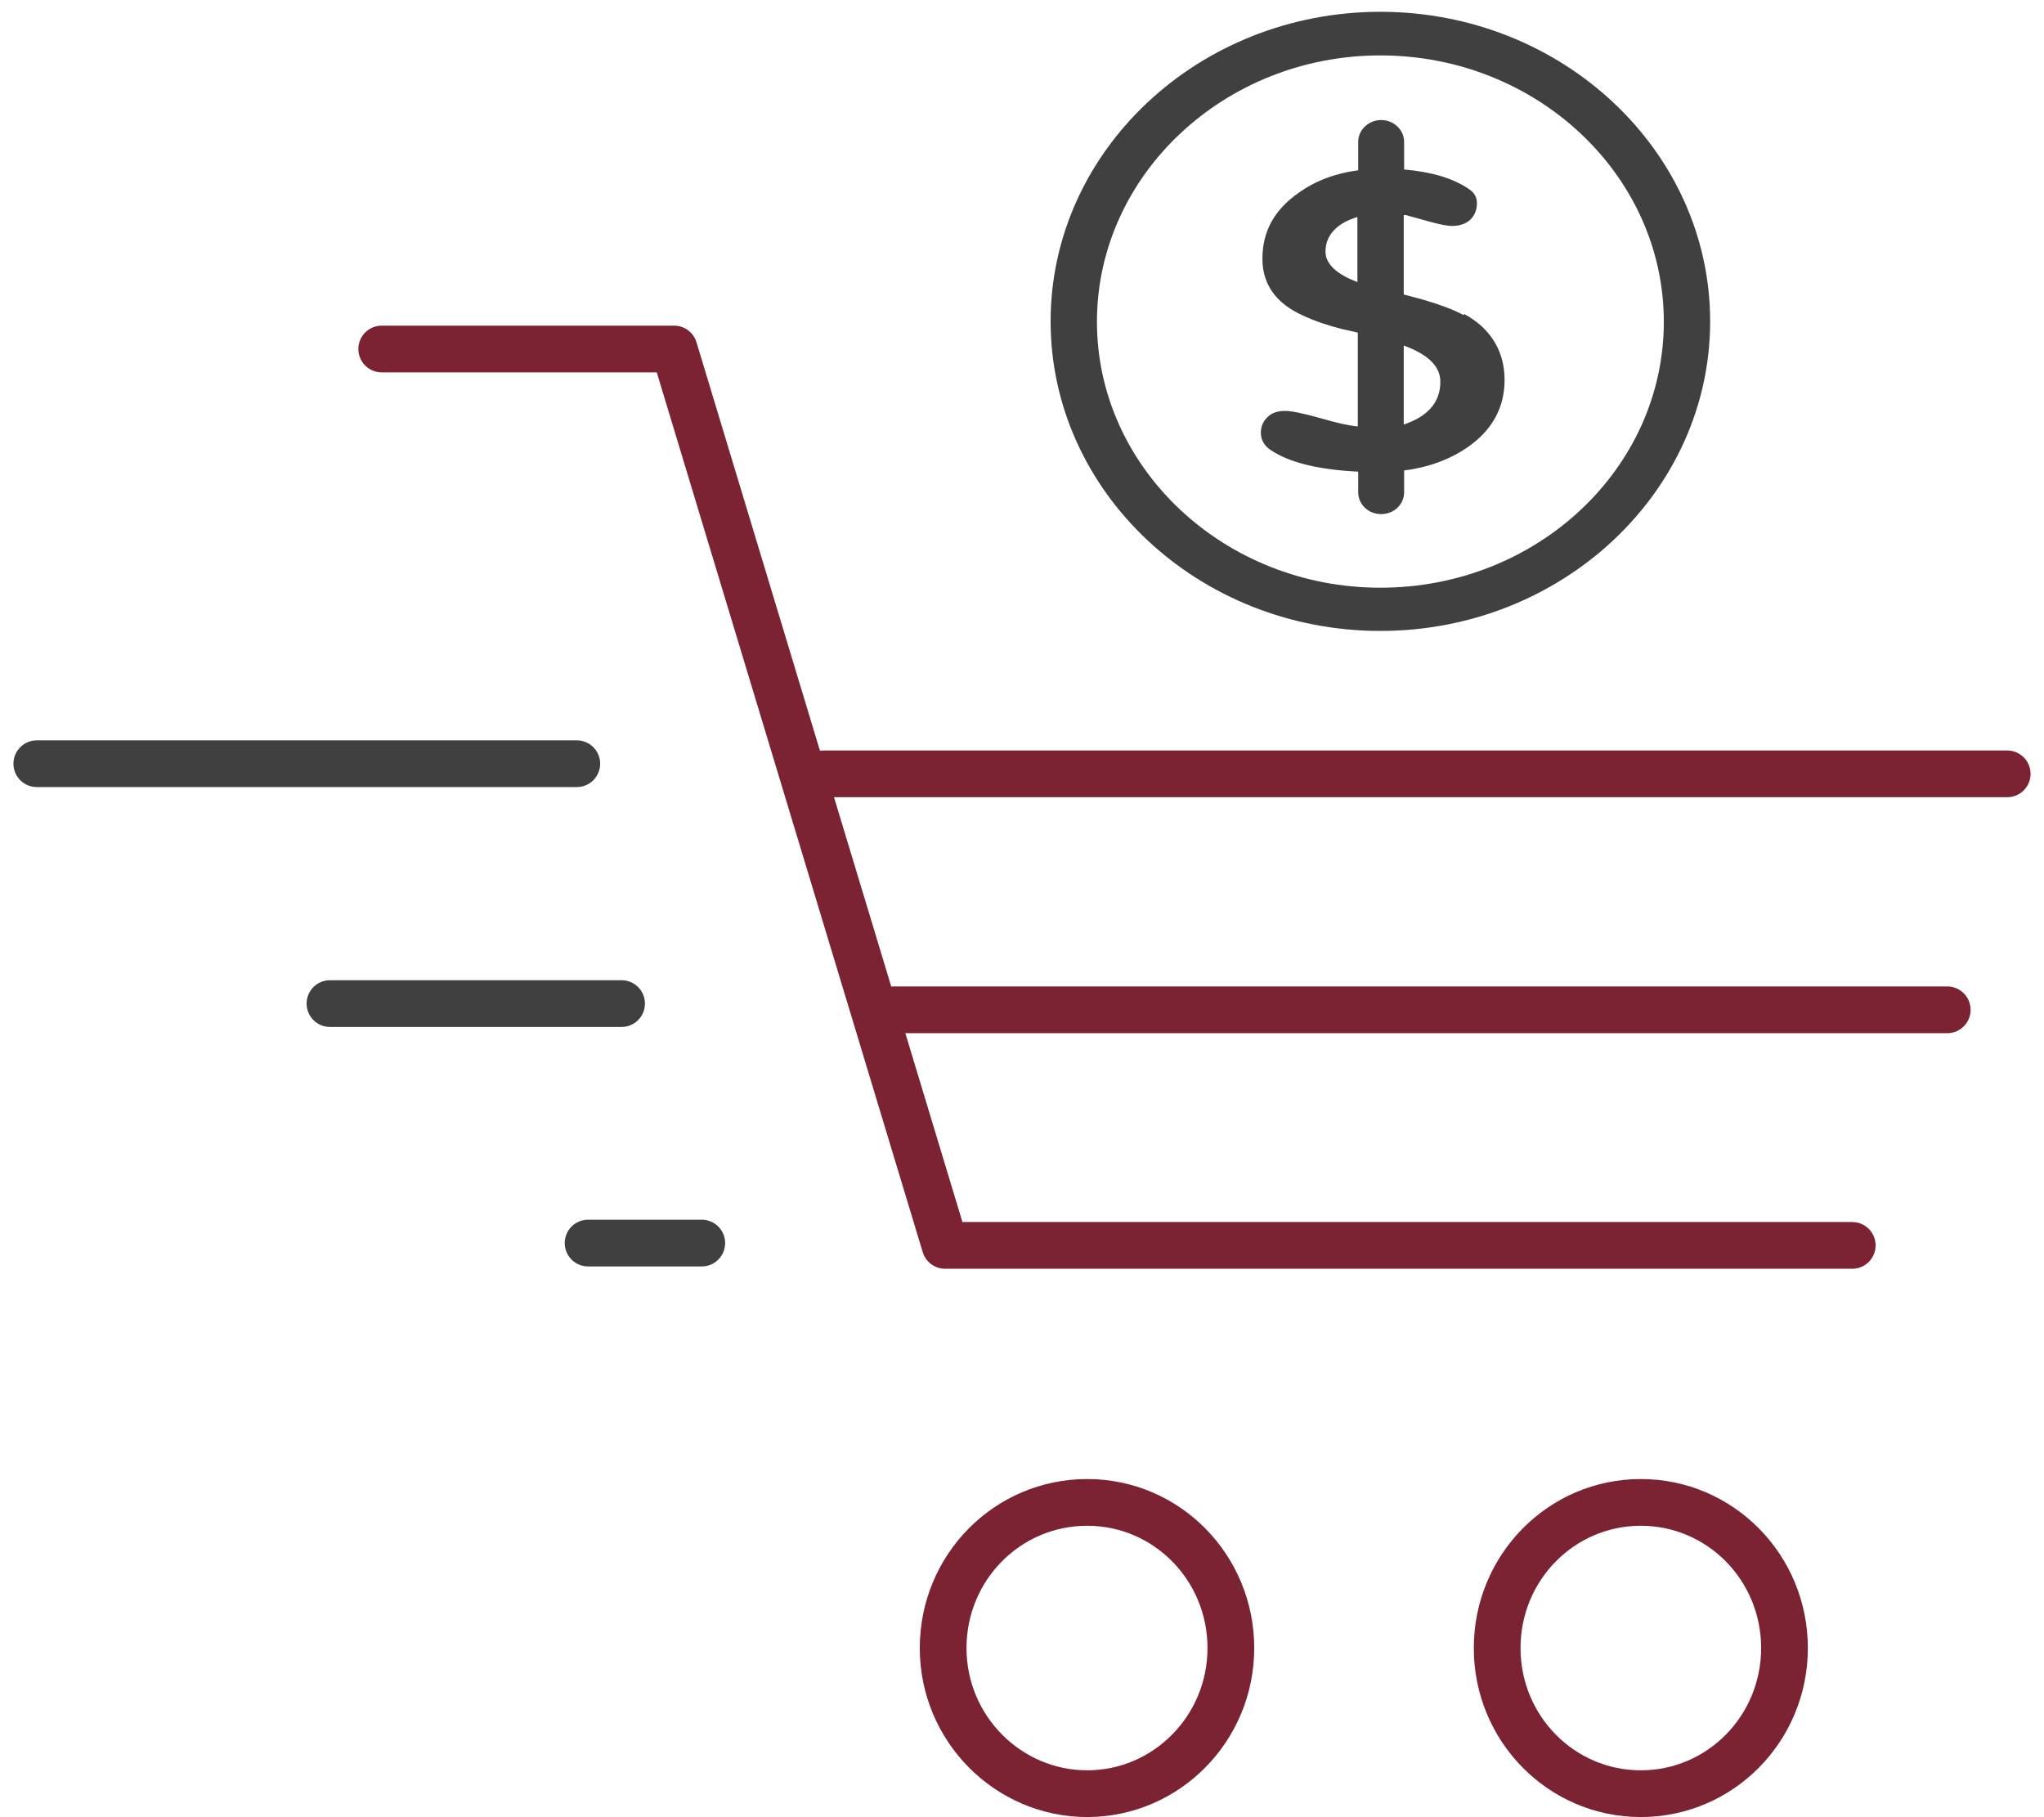 <?xml version="1.0" encoding="UTF-8"?> <svg xmlns="http://www.w3.org/2000/svg" width="126" height="112" viewBox="0 0 126 112" fill="none"><path d="M50.795 47.695H123.731M55.091 62.239H120.035M23.531 21.511H41.555L58.259 76.759H114.179M101.147 92.599C106.043 92.599 110.003 96.607 110.003 101.575C110.003 106.543 106.043 110.551 101.147 110.551C96.251 110.551 92.291 106.543 92.291 101.575C92.291 96.607 96.251 92.599 101.147 92.599ZM67.019 92.599C71.915 92.599 75.875 96.607 75.875 101.575C75.875 106.543 71.891 110.551 67.019 110.551C62.147 110.551 58.139 106.543 58.139 101.575C58.139 96.607 62.099 92.599 67.019 92.599Z" stroke="#7B2233" stroke-width="2.88" stroke-linecap="round" stroke-linejoin="round"></path><path d="M85.092 36.223C75.468 36.223 67.62 28.855 67.62 19.831C67.62 10.807 75.468 3.415 85.092 3.415C94.716 3.415 102.564 10.783 102.564 19.831C102.564 28.879 94.74 36.223 85.092 36.223ZM85.092 0.727C73.884 0.727 64.764 9.295 64.764 19.807C64.764 30.319 73.884 38.887 85.092 38.887C96.3 38.887 105.42 30.319 105.42 19.807C105.42 9.295 96.3 0.727 85.092 0.727Z" fill="#404040"></path><path d="M87.492 25.734C87.204 25.902 86.892 26.046 86.532 26.166V21.294C88.02 21.846 88.788 22.566 88.788 23.526C88.788 24.486 88.356 25.206 87.492 25.734ZM83.676 17.382C82.38 16.902 81.708 16.254 81.708 15.51C81.708 14.766 82.092 14.142 82.86 13.71C83.1 13.566 83.388 13.47 83.676 13.374V17.382ZM90.228 19.422C89.604 19.086 88.764 18.774 87.78 18.486C87.468 18.39 87.036 18.294 86.532 18.15V13.254C86.532 13.254 86.604 13.254 86.652 13.254L88.212 13.686C88.764 13.83 89.196 13.926 89.532 13.926C89.988 13.926 90.372 13.782 90.636 13.542C90.9 13.278 91.044 12.942 91.044 12.51C91.044 12.15 90.876 11.862 90.54 11.646C89.556 10.974 88.212 10.59 86.556 10.446V8.742C86.556 7.998 85.908 7.398 85.14 7.398C84.372 7.398 83.724 7.998 83.724 8.742V10.494C82.308 10.686 81.084 11.142 80.052 11.886C78.564 12.918 77.82 14.262 77.82 15.942C77.82 17.526 78.66 18.702 80.316 19.446C81.084 19.806 81.9 20.07 82.74 20.286C83.1 20.358 83.412 20.43 83.7 20.502V26.286C83.052 26.214 82.332 26.046 81.516 25.806C80.412 25.494 79.644 25.326 79.212 25.326C78.78 25.326 78.396 25.446 78.156 25.686C77.868 25.95 77.724 26.286 77.724 26.67C77.724 27.126 77.94 27.486 78.348 27.75C79.5 28.518 81.3 28.95 83.724 29.07V30.342C83.724 31.086 84.348 31.686 85.14 31.686C85.932 31.686 86.556 31.086 86.556 30.342V28.998C88.044 28.806 89.364 28.326 90.444 27.582C91.98 26.526 92.748 25.134 92.748 23.406C92.748 21.678 91.908 20.238 90.252 19.35" fill="#404040"></path><path d="M36.252 76.615H43.26" stroke="#404040" stroke-width="2.88" stroke-linecap="round" stroke-linejoin="round"></path><path d="M20.34 61.855H38.316" stroke="#404040" stroke-width="2.88" stroke-linecap="round" stroke-linejoin="round"></path><path d="M2.268 47.07H35.556" stroke="#404040" stroke-width="2.88" stroke-linecap="round" stroke-linejoin="round"></path></svg> 